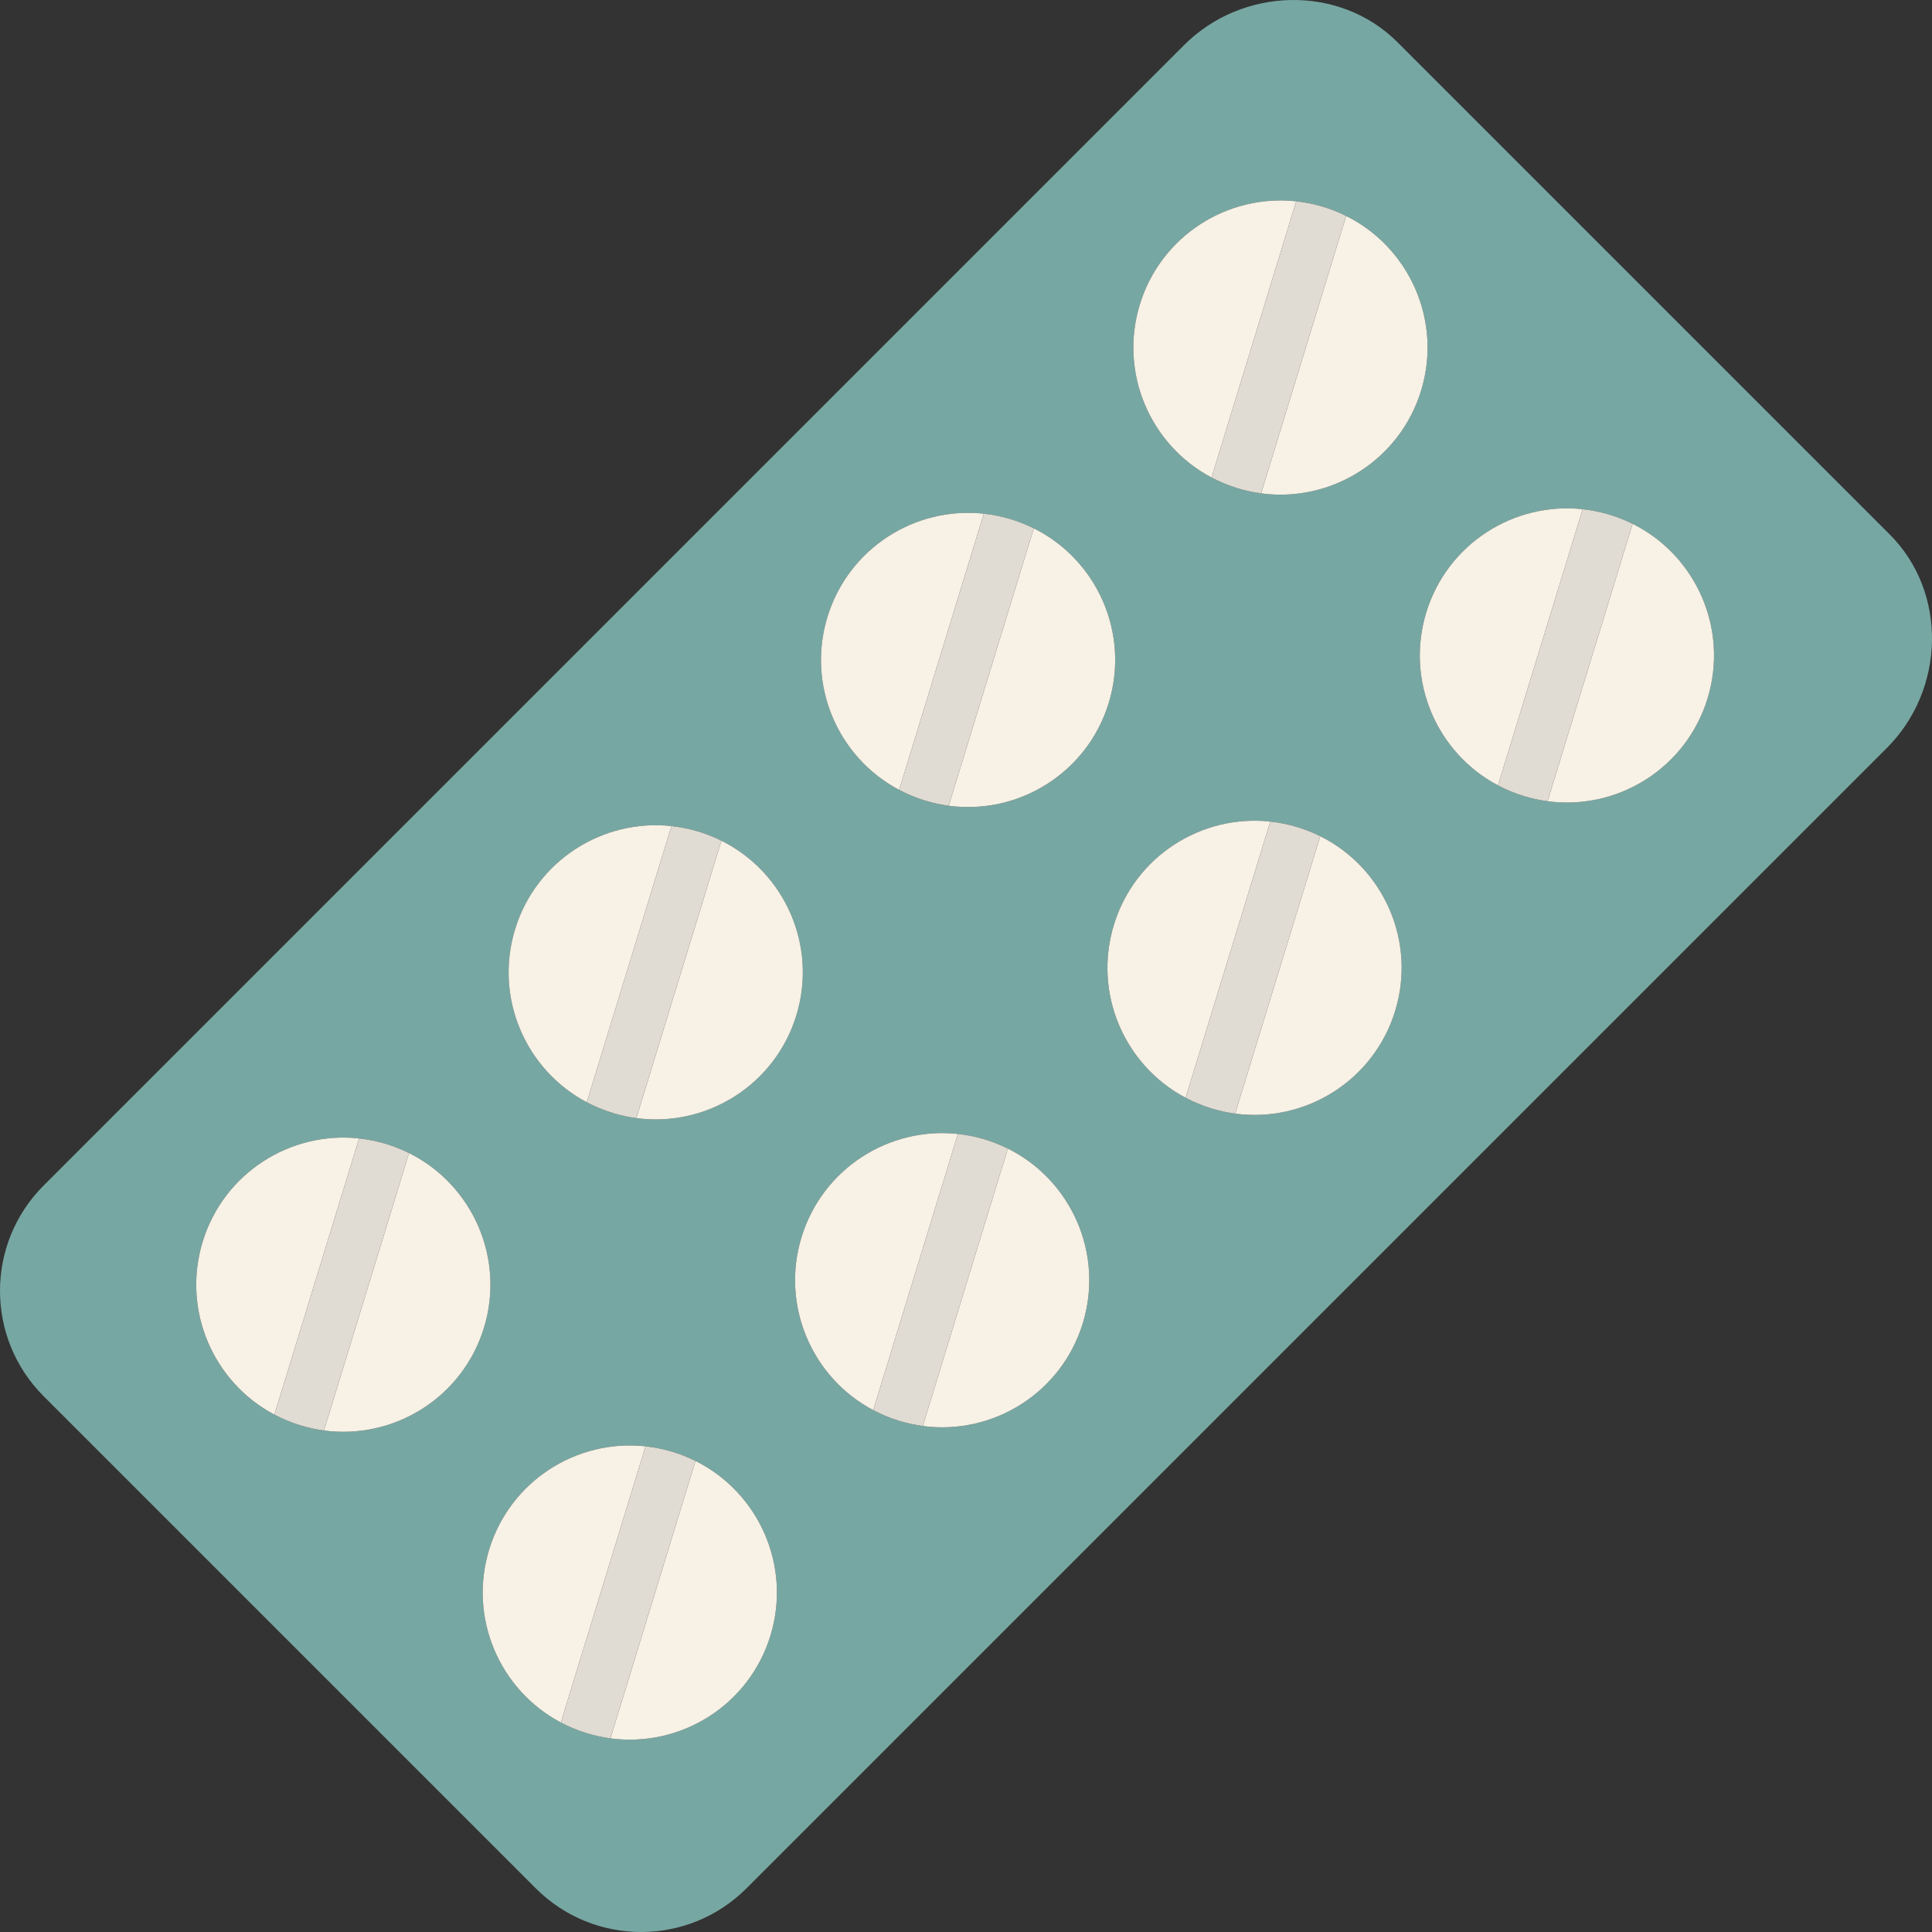 <?xml version="1.0" encoding="iso-8859-1"?>
<!-- Uploaded to: SVG Repo, www.svgrepo.com, Generator: SVG Repo Mixer Tools -->
<svg height="800px" width="800px" version="1.1" id="Capa_1" xmlns="http://www.w3.org/2000/svg" xmlns:xlink="http://www.w3.org/1999/xlink" 
	 viewBox="0 0 422.167 422.167" xml:space="preserve">
<rect x="0" y="0" width="422.167" height="422.167" fill="#333333" stroke="none"/>
<g>
	<g id="Guides_For_Artboard_16_">
	</g>
	<g id="Artwork_15_">
	</g>
	<g id="Layer_2_15_">
		<g>
			<path style="fill:#77A7A2;" d="M412.93,116.783L305.384,9.237C292.672-3.474,271.459-2.87,258.748,9.841L9.534,259.056
				c-12.712,12.711-12.712,33.32,0,46.032l107.545,107.545c12.712,12.712,33.321,12.712,46.032,0l249.214-249.214
				C425.037,150.708,425.641,129.495,412.93,116.783z M249.07,66.528c4.594-14.984,19.145-24.172,34.169-22.538
				c1.992,0.217,3.992,0.621,5.979,1.23c1.724,0.529,3.369,1.191,4.931,1.968c13.823,6.877,21.05,22.933,16.376,38.179
				c-4.674,15.248-19.658,24.493-34.961,22.441c-1.729-0.232-3.462-0.605-5.186-1.134c-1.987-0.608-3.87-1.394-5.641-2.331
				C251.377,97.276,244.476,81.511,249.07,66.528z M180.812,134.786c4.594-14.984,19.145-24.172,34.169-22.538
				c1.992,0.217,3.992,0.622,5.979,1.231c1.723,0.528,3.368,1.19,4.93,1.968c13.823,6.877,21.051,22.933,16.376,38.179
				c-4.674,15.248-19.659,24.493-34.961,22.441c-1.729-0.232-3.463-0.605-5.186-1.134c-1.987-0.609-3.87-1.395-5.641-2.332
				C183.119,165.534,176.219,149.769,180.812,134.786z M112.554,203.043c4.594-14.983,19.145-24.171,34.169-22.538
				c1.992,0.217,3.992,0.622,5.978,1.231c1.723,0.528,3.368,1.19,4.931,1.968c13.823,6.876,21.05,22.932,16.376,38.179
				c-4.674,15.248-19.659,24.494-34.961,22.441c-1.73-0.232-3.463-0.605-5.186-1.133c-1.987-0.609-3.87-1.396-5.641-2.332
				C114.862,233.792,107.961,218.027,112.554,203.043z M70.789,312.582c-1.729-0.231-3.462-0.605-5.186-1.133
				c-1.986-0.609-3.87-1.395-5.64-2.332c-13.359-7.067-20.26-22.832-15.667-37.815c4.594-14.984,19.145-24.172,34.169-22.538
				c1.992,0.217,3.992,0.621,5.979,1.23c1.723,0.529,3.368,1.191,4.93,1.968c13.823,6.876,21.051,22.933,16.376,38.179
				C101.076,305.388,86.092,314.634,70.789,312.582z M168.346,357.418c-4.675,15.247-19.659,24.493-34.961,22.44
				c-1.73-0.232-3.463-0.605-5.187-1.134c-1.986-0.608-3.87-1.395-5.641-2.332c-13.359-7.066-20.26-22.832-15.666-37.815
				c4.593-14.984,19.144-24.172,34.169-22.538c1.992,0.217,3.992,0.621,5.978,1.23c1.723,0.529,3.368,1.191,4.931,1.968
				C165.793,326.115,173.02,342.17,168.346,357.418z M236.604,289.16c-4.675,15.247-19.659,24.493-34.961,22.44
				c-1.729-0.232-3.463-0.605-5.186-1.134c-1.986-0.609-3.87-1.395-5.641-2.332c-13.359-7.067-20.26-22.832-15.666-37.816
				c4.593-14.983,19.144-24.172,34.169-22.537c1.992,0.217,3.992,0.621,5.978,1.23c1.723,0.528,3.368,1.19,4.931,1.967
				C234.051,257.857,241.278,273.913,236.604,289.16z M304.861,220.902c-4.674,15.247-19.658,24.493-34.961,22.441
				c-1.729-0.233-3.463-0.606-5.186-1.134c-1.986-0.609-3.87-1.395-5.641-2.332c-13.359-7.067-20.26-22.832-15.667-37.815
				c4.593-14.984,19.144-24.172,34.169-22.538c1.992,0.217,3.992,0.621,5.979,1.23c1.723,0.528,3.369,1.19,4.931,1.967
				C302.308,189.599,309.535,205.655,304.861,220.902z M373.119,152.644c-4.674,15.247-19.658,24.493-34.961,22.44
				c-1.729-0.232-3.463-0.605-5.186-1.134c-1.987-0.608-3.87-1.394-5.641-2.332c-13.359-7.066-20.26-22.832-15.667-37.815
				c4.594-14.984,19.144-24.172,34.169-22.538c1.992,0.217,3.992,0.621,5.978,1.23c1.723,0.529,3.368,1.191,4.931,1.968
				C370.566,121.341,377.793,137.398,373.119,152.644z"/>
			<path style="fill:#F7F1E6;" d="M356.743,114.464l-18.585,60.62c15.303,2.052,30.287-7.194,34.961-22.44
				C377.793,137.398,370.566,121.341,356.743,114.464z"/>
			<path style="fill:#F7F1E6;" d="M311.665,133.804c-4.593,14.983,2.307,30.749,15.667,37.815l18.503-60.353
				C330.809,109.631,316.259,118.82,311.665,133.804z"/>
			<path style="fill:#E0DCD3;" d="M351.812,112.496c-1.986-0.609-3.986-1.013-5.978-1.23l-18.503,60.353
				c1.771,0.938,3.654,1.723,5.641,2.332c1.723,0.529,3.457,0.902,5.186,1.134l18.585-60.62
				C355.18,113.687,353.535,113.025,351.812,112.496z"/>
			<path style="fill:#F7F1E6;" d="M310.524,85.368c4.674-15.247-2.553-31.302-16.376-38.179l-18.585,60.62
				C290.866,109.861,305.849,100.615,310.524,85.368z"/>
			<path style="fill:#F7F1E6;" d="M264.737,104.343l18.502-60.353c-15.024-1.635-29.575,7.554-34.169,22.538
				C244.476,81.511,251.377,97.276,264.737,104.343z"/>
			<path style="fill:#E0DCD3;" d="M270.377,106.674c1.723,0.529,3.457,0.902,5.186,1.134l18.585-60.62
				c-1.562-0.777-3.207-1.439-4.931-1.968c-1.986-0.609-3.987-1.013-5.979-1.23l-18.502,60.353
				C266.507,105.28,268.39,106.066,270.377,106.674z"/>
			<path style="fill:#F7F1E6;" d="M288.485,182.722L269.9,243.343c15.303,2.052,30.287-7.194,34.961-22.441
				C309.535,205.655,302.308,189.599,288.485,182.722z"/>
			<path style="fill:#F7F1E6;" d="M243.407,202.062c-4.594,14.983,2.307,30.748,15.667,37.815l18.502-60.353
				C262.551,177.889,248,187.078,243.407,202.062z"/>
			<path style="fill:#E0DCD3;" d="M283.555,180.754c-1.987-0.609-3.987-1.013-5.979-1.23l-18.502,60.353
				c1.771,0.938,3.654,1.723,5.641,2.332c1.723,0.528,3.457,0.901,5.186,1.134l18.585-60.621
				C286.923,181.944,285.278,181.283,283.555,180.754z"/>
			<path style="fill:#F7F1E6;" d="M242.266,153.626c4.674-15.247-2.553-31.302-16.376-38.179l-18.585,60.62
				C222.608,178.119,237.592,168.873,242.266,153.626z"/>
			<path style="fill:#F7F1E6;" d="M196.479,172.601l18.502-60.353c-15.025-1.634-29.576,7.554-34.169,22.538
				C176.219,149.769,183.119,165.534,196.479,172.601z"/>
			<path style="fill:#E0DCD3;" d="M202.119,174.933c1.723,0.528,3.457,0.901,5.186,1.134l18.585-60.62
				c-1.562-0.777-3.207-1.439-4.93-1.968c-1.986-0.609-3.987-1.014-5.979-1.231l-18.502,60.353
				C198.25,173.538,200.133,174.324,202.119,174.933z"/>
			<path style="fill:#F7F1E6;" d="M220.227,250.98l-18.585,60.621c15.303,2.052,30.287-7.193,34.961-22.44
				C241.278,273.913,234.051,257.857,220.227,250.98z"/>
			<path style="fill:#F7F1E6;" d="M175.15,270.319c-4.594,14.984,2.307,30.749,15.666,37.816l18.503-60.353
				C194.293,246.147,179.743,255.336,175.15,270.319z"/>
			<path style="fill:#E0DCD3;" d="M215.297,249.012c-1.986-0.609-3.986-1.014-5.978-1.23l-18.503,60.353
				c1.771,0.937,3.654,1.722,5.641,2.332c1.723,0.528,3.457,0.902,5.186,1.134l18.585-60.621
				C218.665,250.203,217.02,249.541,215.297,249.012z"/>
			<path style="fill:#F7F1E6;" d="M174.009,221.883c4.674-15.247-2.554-31.303-16.376-38.179l-18.584,60.62
				C154.35,246.377,169.334,237.131,174.009,221.883z"/>
			<path style="fill:#F7F1E6;" d="M128.221,240.859l18.503-60.354c-15.025-1.634-29.576,7.554-34.169,22.538
				C107.961,218.027,114.862,233.792,128.221,240.859z"/>
			<path style="fill:#E0DCD3;" d="M133.862,243.191c1.723,0.528,3.456,0.901,5.186,1.133l18.584-60.62
				c-1.563-0.777-3.208-1.439-4.931-1.968c-1.986-0.609-3.986-1.014-5.978-1.231l-18.503,60.354
				C129.992,241.795,131.875,242.582,133.862,243.191z"/>
			<path style="fill:#F7F1E6;" d="M151.97,319.238l-18.584,60.62c15.302,2.052,30.286-7.194,34.961-22.44
				C173.02,342.17,165.793,326.115,151.97,319.238z"/>
			<path style="fill:#F7F1E6;" d="M106.892,338.577c-4.594,14.983,2.307,30.749,15.666,37.815l18.503-60.353
				C126.036,314.405,111.485,323.593,106.892,338.577z"/>
			<path style="fill:#E0DCD3;" d="M147.039,317.27c-1.986-0.609-3.986-1.013-5.978-1.23l-18.503,60.353
				c1.771,0.937,3.654,1.723,5.641,2.332c1.723,0.529,3.457,0.902,5.187,1.134l18.584-60.62
				C150.407,318.461,148.762,317.798,147.039,317.27z"/>
			<path style="fill:#F7F1E6;" d="M89.374,251.962l-18.585,60.62c15.303,2.053,30.287-7.193,34.961-22.44
				C110.425,274.895,103.198,258.838,89.374,251.962z"/>
			<path style="fill:#F7F1E6;" d="M44.296,271.301c-4.593,14.983,2.308,30.749,15.667,37.815l18.502-60.353
				C63.441,247.129,48.89,256.317,44.296,271.301z"/>
			<path style="fill:#E0DCD3;" d="M84.444,249.994c-1.987-0.609-3.987-1.013-5.979-1.23l-18.502,60.353
				c1.771,0.937,3.654,1.723,5.64,2.332c1.724,0.528,3.457,0.902,5.186,1.133l18.585-60.62
				C87.812,251.185,86.167,250.523,84.444,249.994z"/>
		</g>
	</g>
</g>
</svg>
